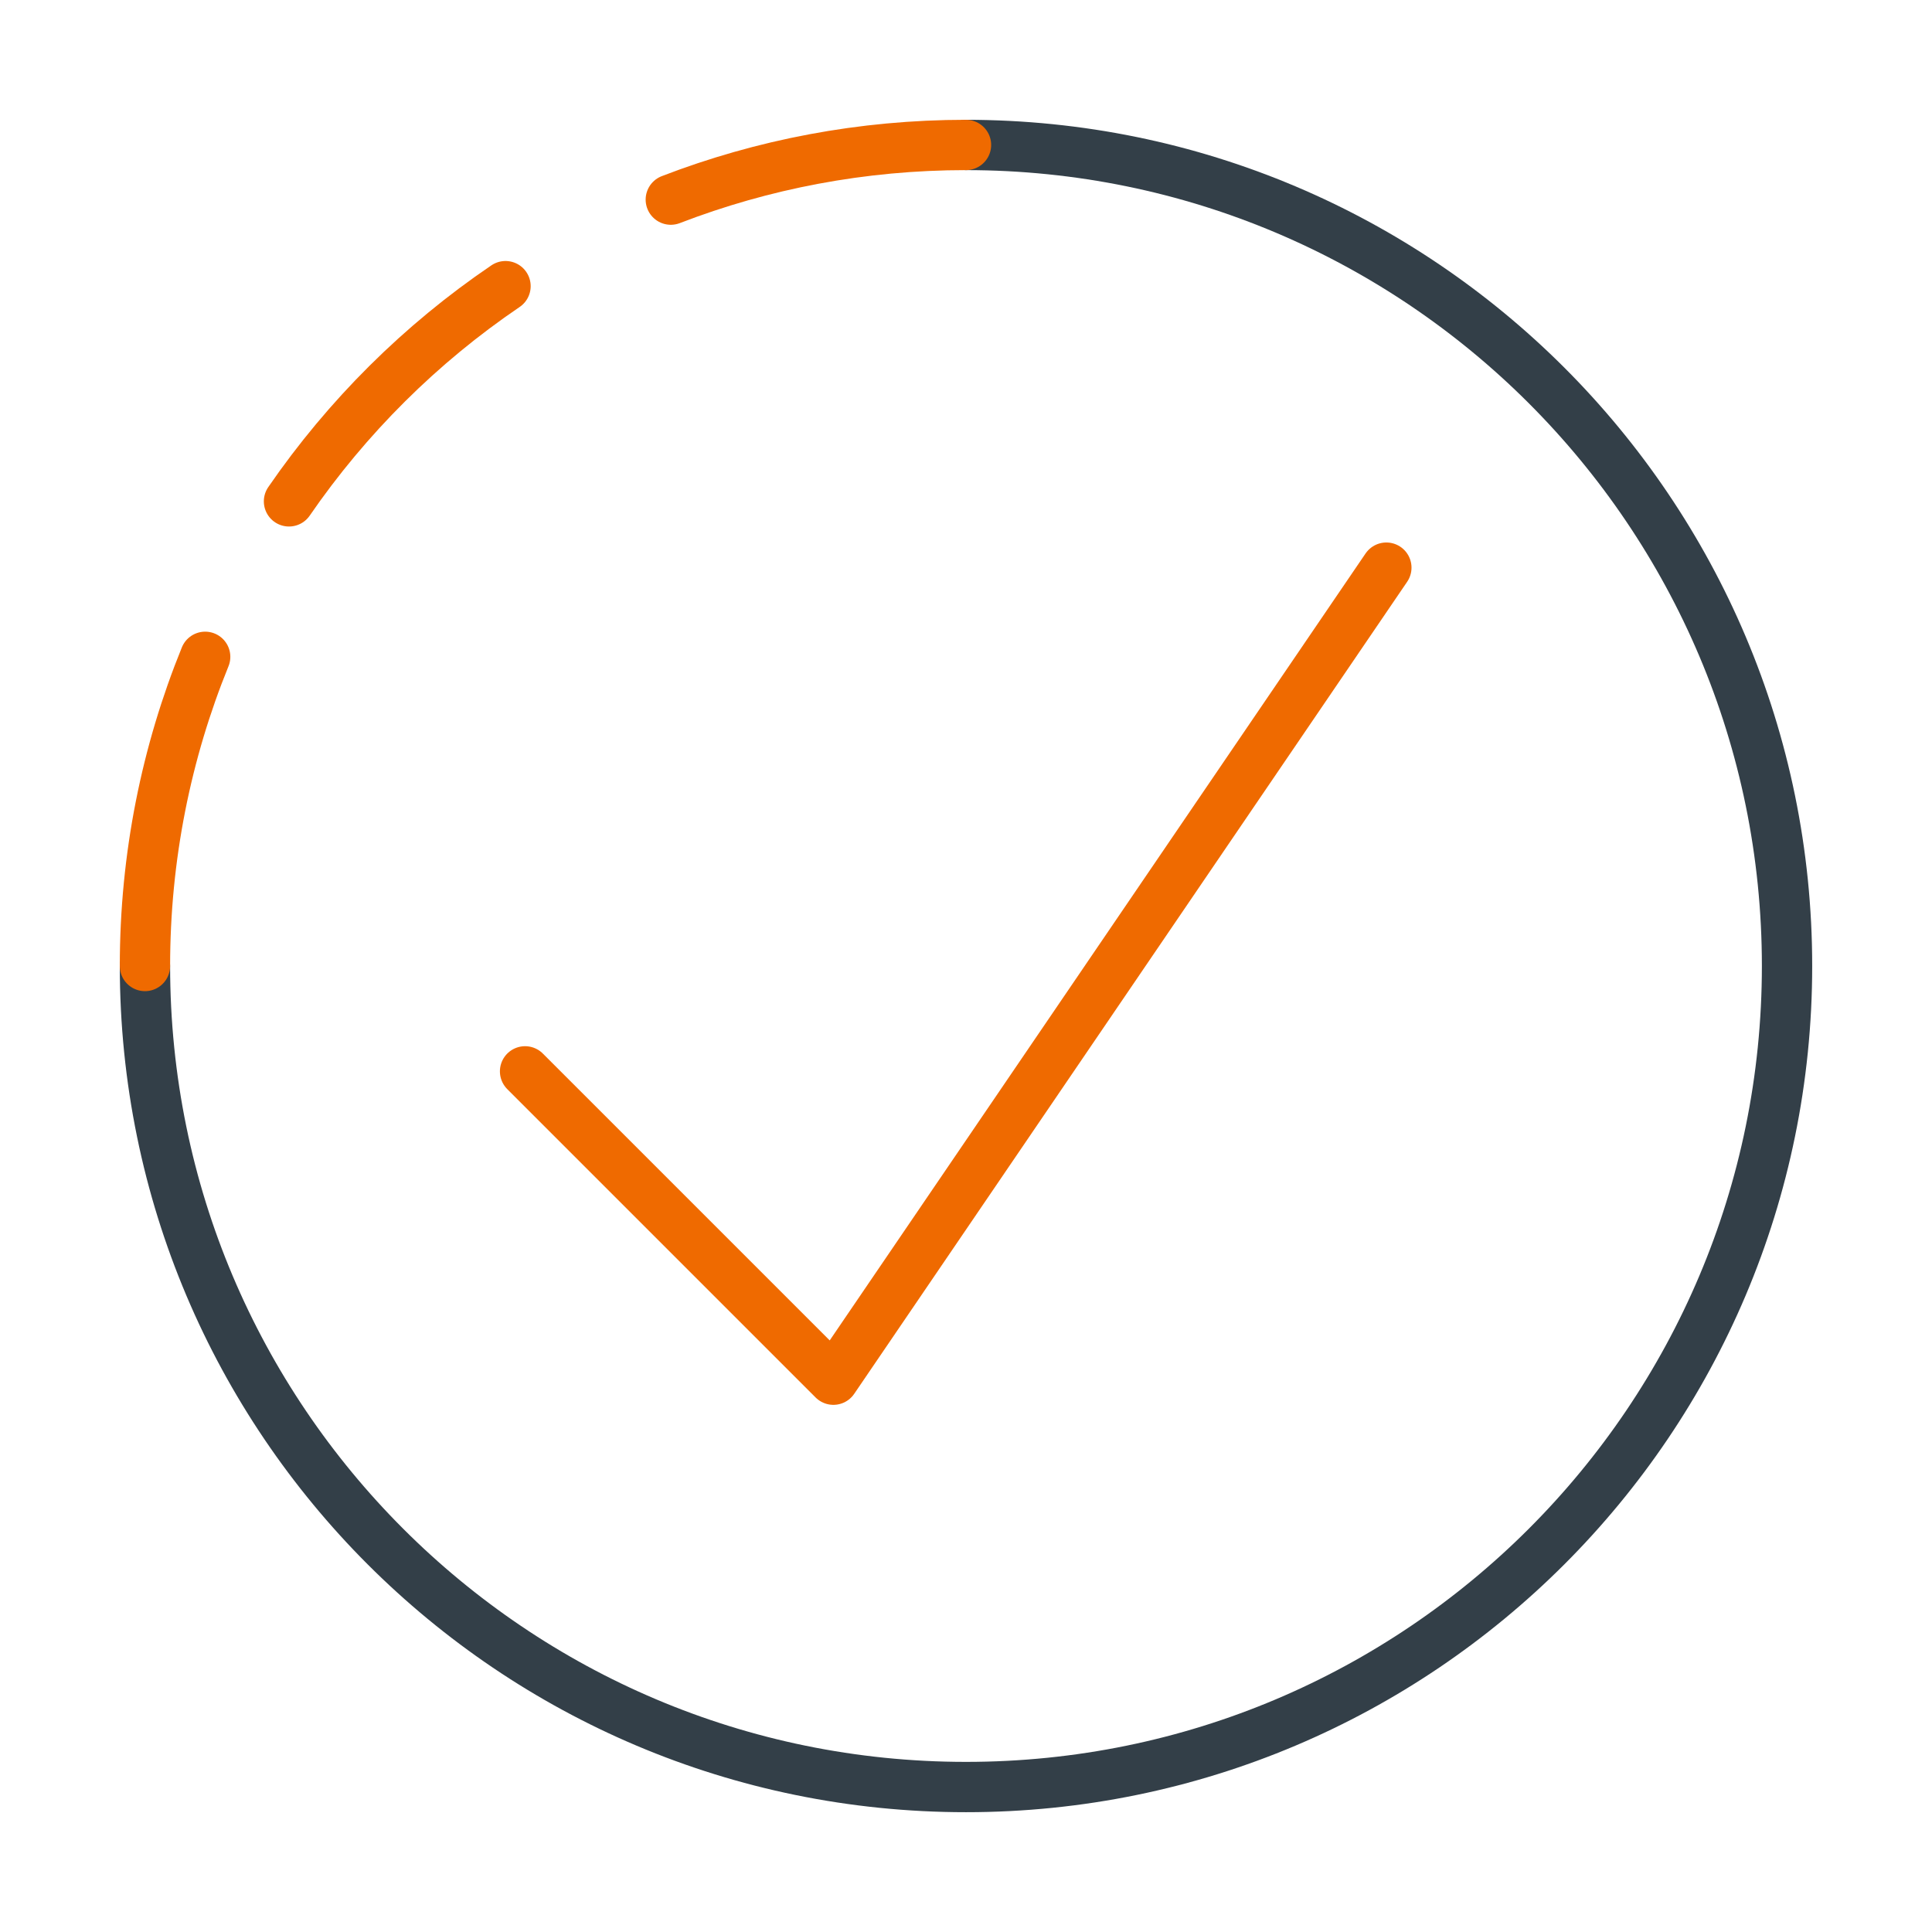 <svg height="96" viewBox="0 0 96 96" width="96" xmlns="http://www.w3.org/2000/svg"><g fill="none" stroke-linecap="round" stroke-linejoin="round" stroke-width="2.5"><path d="m68.887 28.206-27.476 40.35-15.321-15.321" stroke="#ef6a00"/><path d="m48 7.203c22.531 0 40.797 18.265 40.797 40.797s-18.265 40.797-40.797 40.797-40.797-18.266-40.797-40.797" stroke="#333f48"/><g stroke="#ef6a00"><path d="m33.332 9.919c4.552-1.754 9.497-2.716 14.668-2.716"/><path d="m14.36 24.912c2.888-4.199 6.541-7.831 10.759-10.693"/><path d="m7.203 48c0-5.435 1.063-10.621 2.992-15.363"/></g></g></svg>